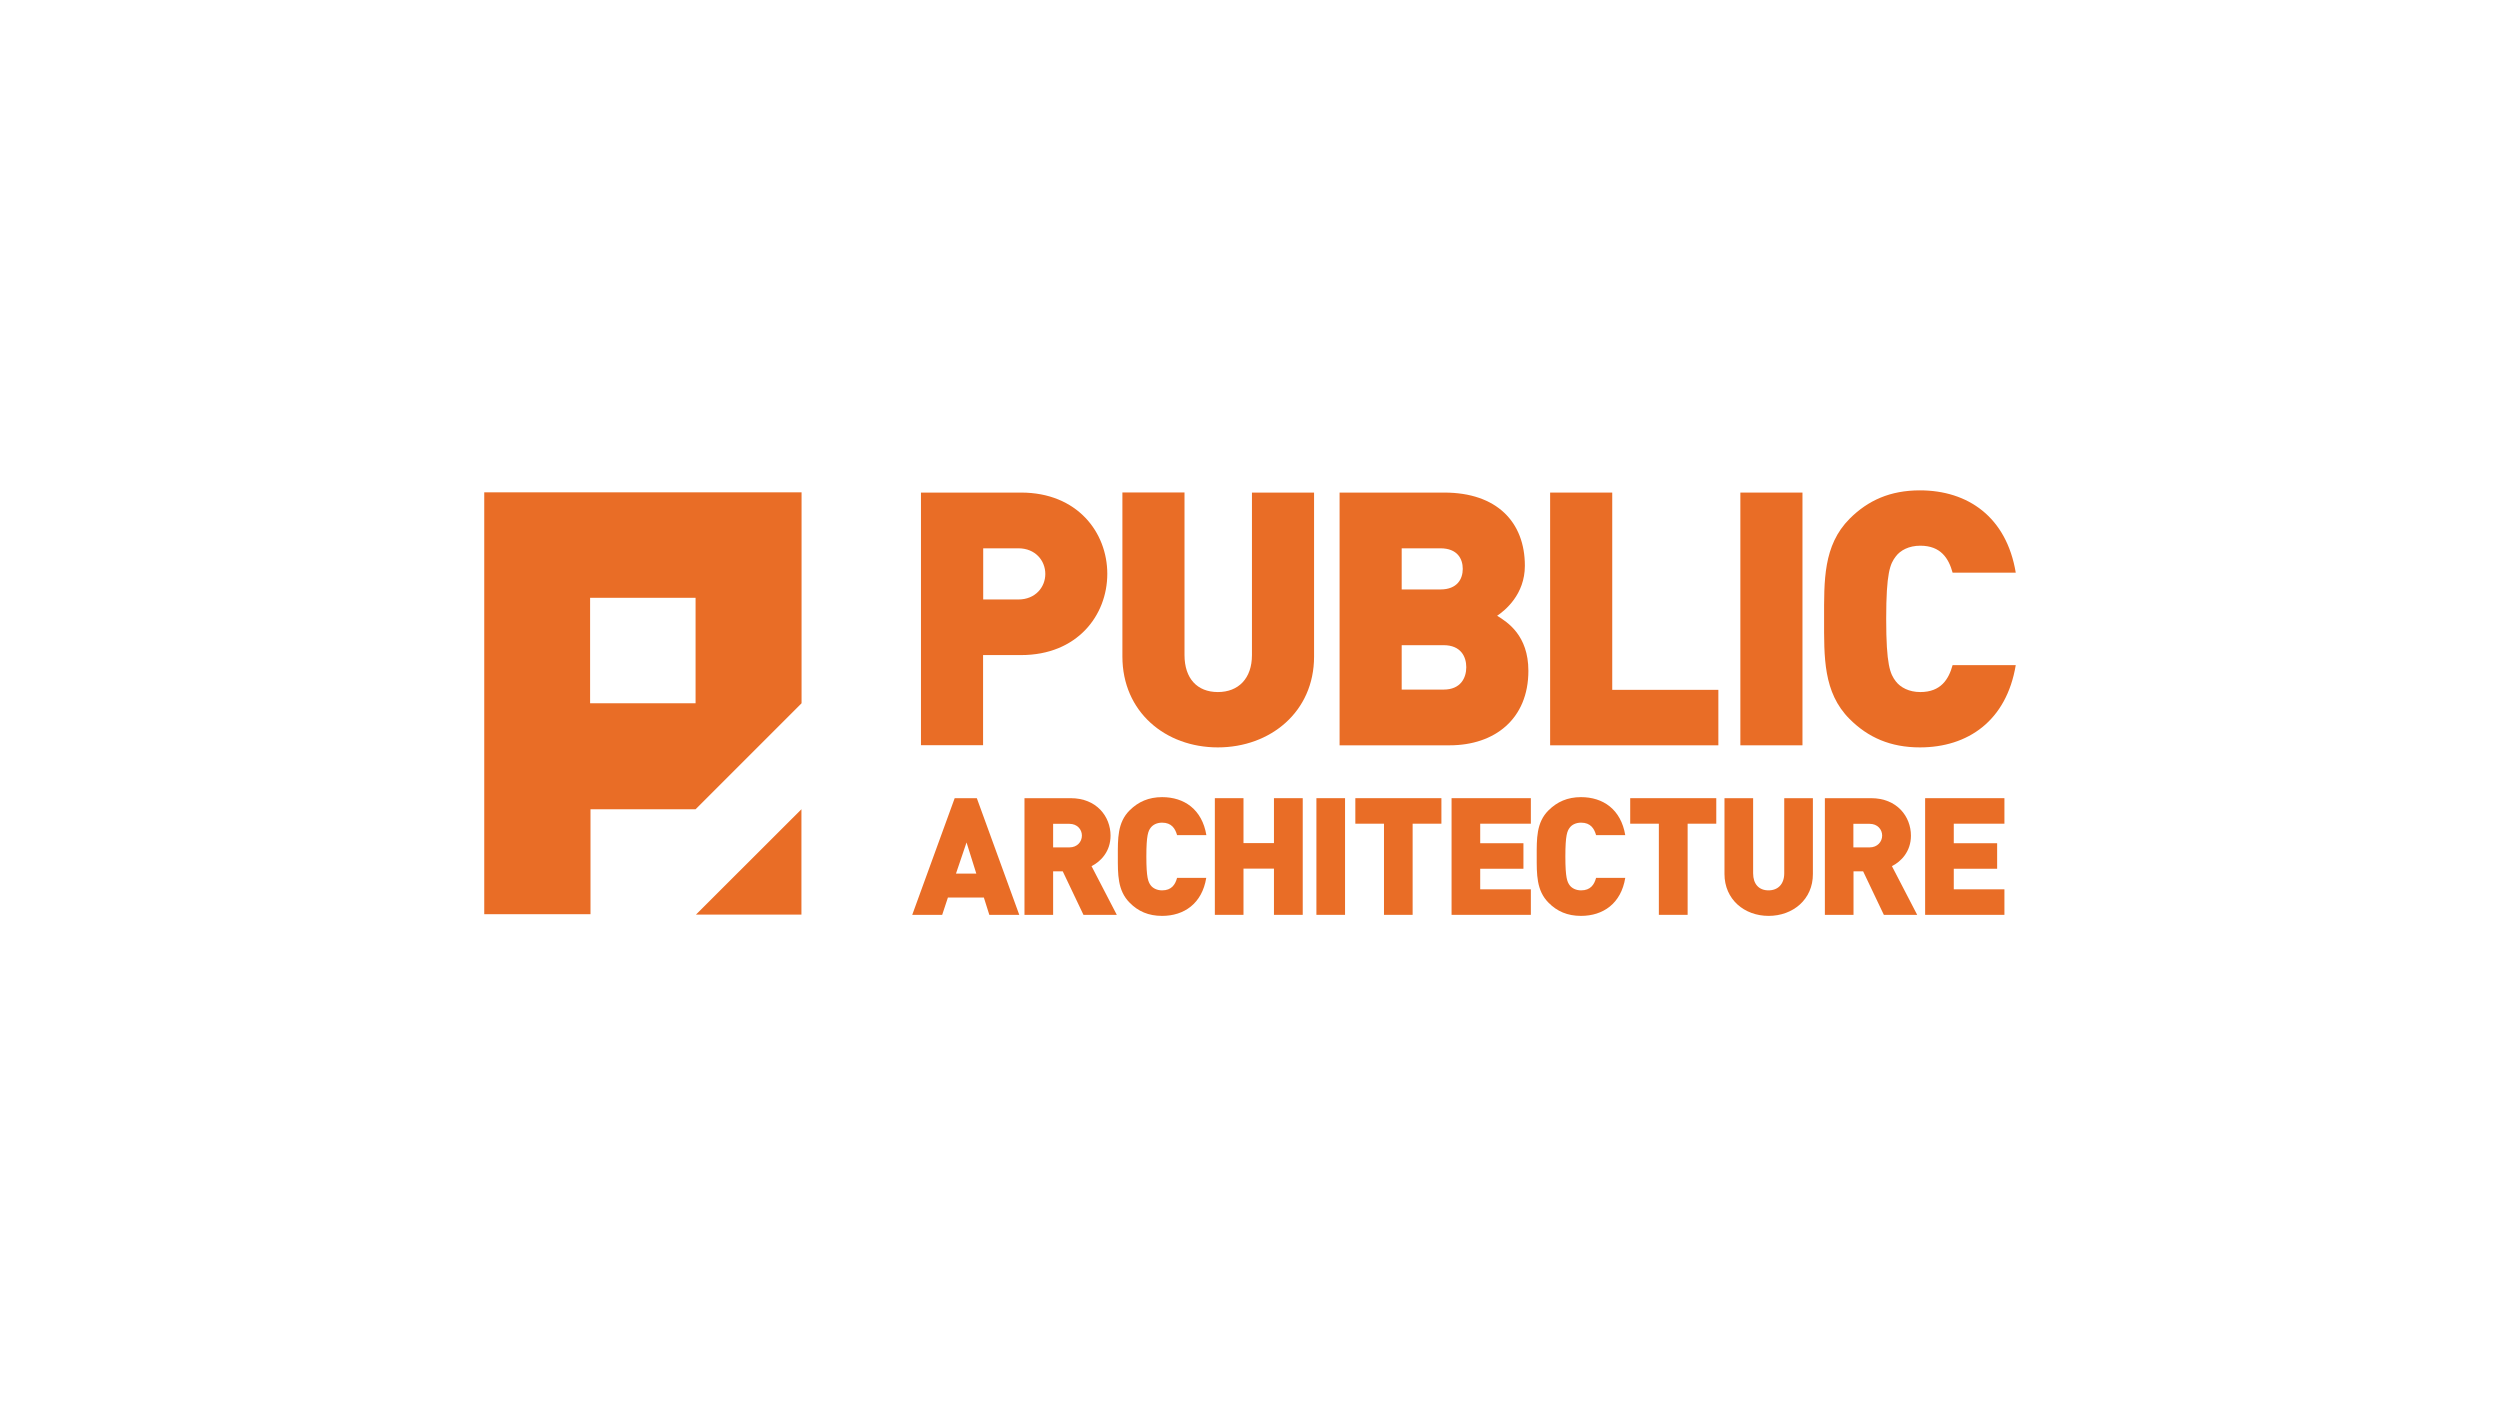 <?xml version="1.0" encoding="utf-8"?>
<!-- Generator: Adobe Illustrator 25.2.1, SVG Export Plug-In . SVG Version: 6.00 Build 0)  -->
<svg version="1.1" id="Layer_1" xmlns="http://www.w3.org/2000/svg" xmlns:xlink="http://www.w3.org/1999/xlink" x="0px" y="0px"
	 viewBox="0 0 1920 1080" style="enable-background:new 0 0 1920 1080;" xml:space="preserve">
<style type="text/css">
	.st0{fill:#E96C24;}
	.st1{fill:#FFFFFF;}
	.st2{fill:#E96D26;}
</style>
<g>
	<polygon class="st2" points="615.5,621.5 615.5,702.4 534.5,702.4 	"/>
	<path class="st2" d="M371.9,702.1v-324h243.7v162l-81.4,81.4h-80.7v80.6H371.9z M453.2,540.1h81v-81h-81V540.1z"/>
	<path class="st2" d="M784.2,503.1h-29.2v69.2h-47.7V378.3h76.9c43.1,0,66.2,30.5,66.2,62.4S827.3,503.1,784.2,503.1 M782.1,421.1
		h-27v39.3h27c13.1,0,20.7-9.5,20.7-19.6C802.8,430.6,795.2,421.1,782.1,421.1"/>
	<path class="st2" d="M935.3,574c-40.3,0-73.3-27.3-73.3-69.8v-126h47.7v124.9c0,18,9.8,28.4,25.6,28.4c15.8,0,26.2-10.4,26.2-28.4
		V378.3h47.7v126C1009.2,546.7,975.6,574,935.3,574"/>
	<path class="st2" d="M1113.3,572.4h-84.5V378.3h80.4c40.3,0,61.9,22.6,61.9,56.2c0,22.1-15.3,34.4-21.3,38.4c7.9,4.9,24,15,24,42.3
		C1173.8,552.2,1147.9,572.4,1113.3,572.4 M1106.2,421.1h-29.7v31.6h29.7c13.1,0,17.2-8.2,17.2-15.8
		C1123.4,429.2,1119.3,421.1,1106.2,421.1 M1108.7,495.5h-32.2v34.1h32.2c13.1,0,17.4-9,17.4-17.2
		C1126.1,504.2,1121.8,495.5,1108.7,495.5"/>
	<polygon class="st2" points="1190.5,572.4 1190.5,378.3 1238.2,378.3 1238.2,529.8 1319.7,529.8 1319.7,572.4 	"/>
	<rect x="1336.6" y="378.3" class="st2" width="47.7" height="194.1"/>
	<path class="st2" d="M1474.5,574c-22.6,0-39.8-7.6-54-21.8c-20.4-20.4-19.6-47.7-19.6-76.9c0-29.2-0.8-56.4,19.6-76.9
		c14.2-14.2,31.3-21.8,54-21.8c36.8,0,66.5,20.4,73.6,63.2h-48.5c-3-10.9-9-20.7-24.8-20.7c-8.7,0-15.3,3.5-18.8,8.2
		c-4.4,5.7-7.4,12.5-7.4,48c0,35.4,3,42.3,7.4,48c3.5,4.6,10.1,8.2,18.8,8.2c15.8,0,21.8-9.8,24.8-20.7h48.5
		C1541,553.6,1511.3,574,1474.5,574"/>
	<path class="st2" d="M759.8,702.6l-4.2-13.3H728l-4.4,13.3h-23l32.6-89.6h17l32.6,89.6H759.8z M742.3,647l-8.1,23.9h15.6L742.3,647
		z"/>
	<path class="st2" d="M832.1,702.6l-15.9-33.4h-7.4v33.4h-22V613h35.5c19.9,0,30.6,14.1,30.6,28.8c0,12.2-7.6,19.9-14.6,23.4
		l19.4,37.4H832.1z M821.3,632.7h-12.5v18.1h12.5c6.1,0,9.6-4.4,9.6-9.1C830.9,637.1,827.4,632.7,821.3,632.7"/>
	<path class="st2" d="M892.5,703.4c-10.5,0-18.4-3.5-24.9-10.1c-9.4-9.4-9.1-22-9.1-35.5c0-13.5-0.4-26.1,9.1-35.5
		c6.6-6.5,14.5-10.1,24.9-10.1c17,0,30.7,9.4,34,29.2H904c-1.4-5-4.2-9.6-11.5-9.6c-4,0-7,1.6-8.7,3.8c-2,2.6-3.4,5.8-3.4,22.2
		c0,16.4,1.4,19.5,3.4,22.2c1.6,2.1,4.7,3.8,8.7,3.8c7.3,0,10.1-4.5,11.5-9.6h22.4C923.2,693.9,909.4,703.4,892.5,703.4"/>
	<polygon class="st2" points="978.4,702.6 978.4,667.1 955,667.1 955,702.6 933,702.6 933,613 955,613 955,647.5 978.4,647.5 
		978.4,613 1000.5,613 1000.5,702.6 	"/>
	<rect x="1011" y="613" class="st2" width="22" height="89.6"/>
	<polygon class="st2" points="1084.9,632.6 1084.9,702.6 1062.9,702.6 1062.9,632.6 1040.9,632.6 1040.9,613 1107,613 1107,632.6 	
		"/>
	<polygon class="st2" points="1114.8,702.6 1114.8,613 1175.7,613 1175.7,632.6 1136.8,632.6 1136.8,647.6 1170,647.6 1170,667.2 
		1136.8,667.2 1136.8,683 1175.7,683 1175.7,702.6 	"/>
	<path class="st2" d="M1214.2,703.4c-10.4,0-18.4-3.5-24.9-10.1c-9.4-9.4-9.1-22-9.1-35.5c0-13.5-0.4-26.1,9.1-35.5
		c6.6-6.5,14.5-10.1,24.9-10.1c17,0,30.7,9.4,34,29.2h-22.4c-1.4-5-4.2-9.6-11.5-9.6c-4,0-7.1,1.6-8.7,3.8c-2,2.6-3.4,5.8-3.4,22.2
		c0,16.4,1.4,19.5,3.4,22.2c1.6,2.1,4.7,3.8,8.7,3.8c7.3,0,10.1-4.5,11.5-9.6h22.4C1245,693.9,1231.2,703.4,1214.2,703.4"/>
	<polygon class="st2" points="1296.1,632.6 1296.1,702.6 1274,702.6 1274,632.6 1252,632.6 1252,613 1318.1,613 1318.1,632.6 	"/>
	<path class="st2" d="M1358.3,703.4c-18.6,0-33.9-12.6-33.9-32.2V613h22v57.7c0,8.3,4.5,13.1,11.8,13.1c7.3,0,12.1-4.8,12.1-13.1
		V613h22v58.2C1392.4,690.8,1376.9,703.4,1358.3,703.4"/>
	<path class="st2" d="M1446.8,702.6l-15.9-33.4h-7.4v33.4h-22V613h35.5c19.9,0,30.6,14.1,30.6,28.8c0,12.2-7.6,19.9-14.6,23.4
		l19.4,37.4H1446.8z M1435.9,632.7h-12.5v18.1h12.5c6,0,9.6-4.4,9.6-9.1C1445.5,637.1,1442,632.7,1435.9,632.7"/>
	<polygon class="st2" points="1478.5,702.6 1478.5,613 1539.4,613 1539.4,632.6 1500.5,632.6 1500.5,647.6 1533.8,647.6 
		1533.8,667.2 1500.5,667.2 1500.5,683 1539.4,683 1539.4,702.6 	"/>
</g>
</svg>
